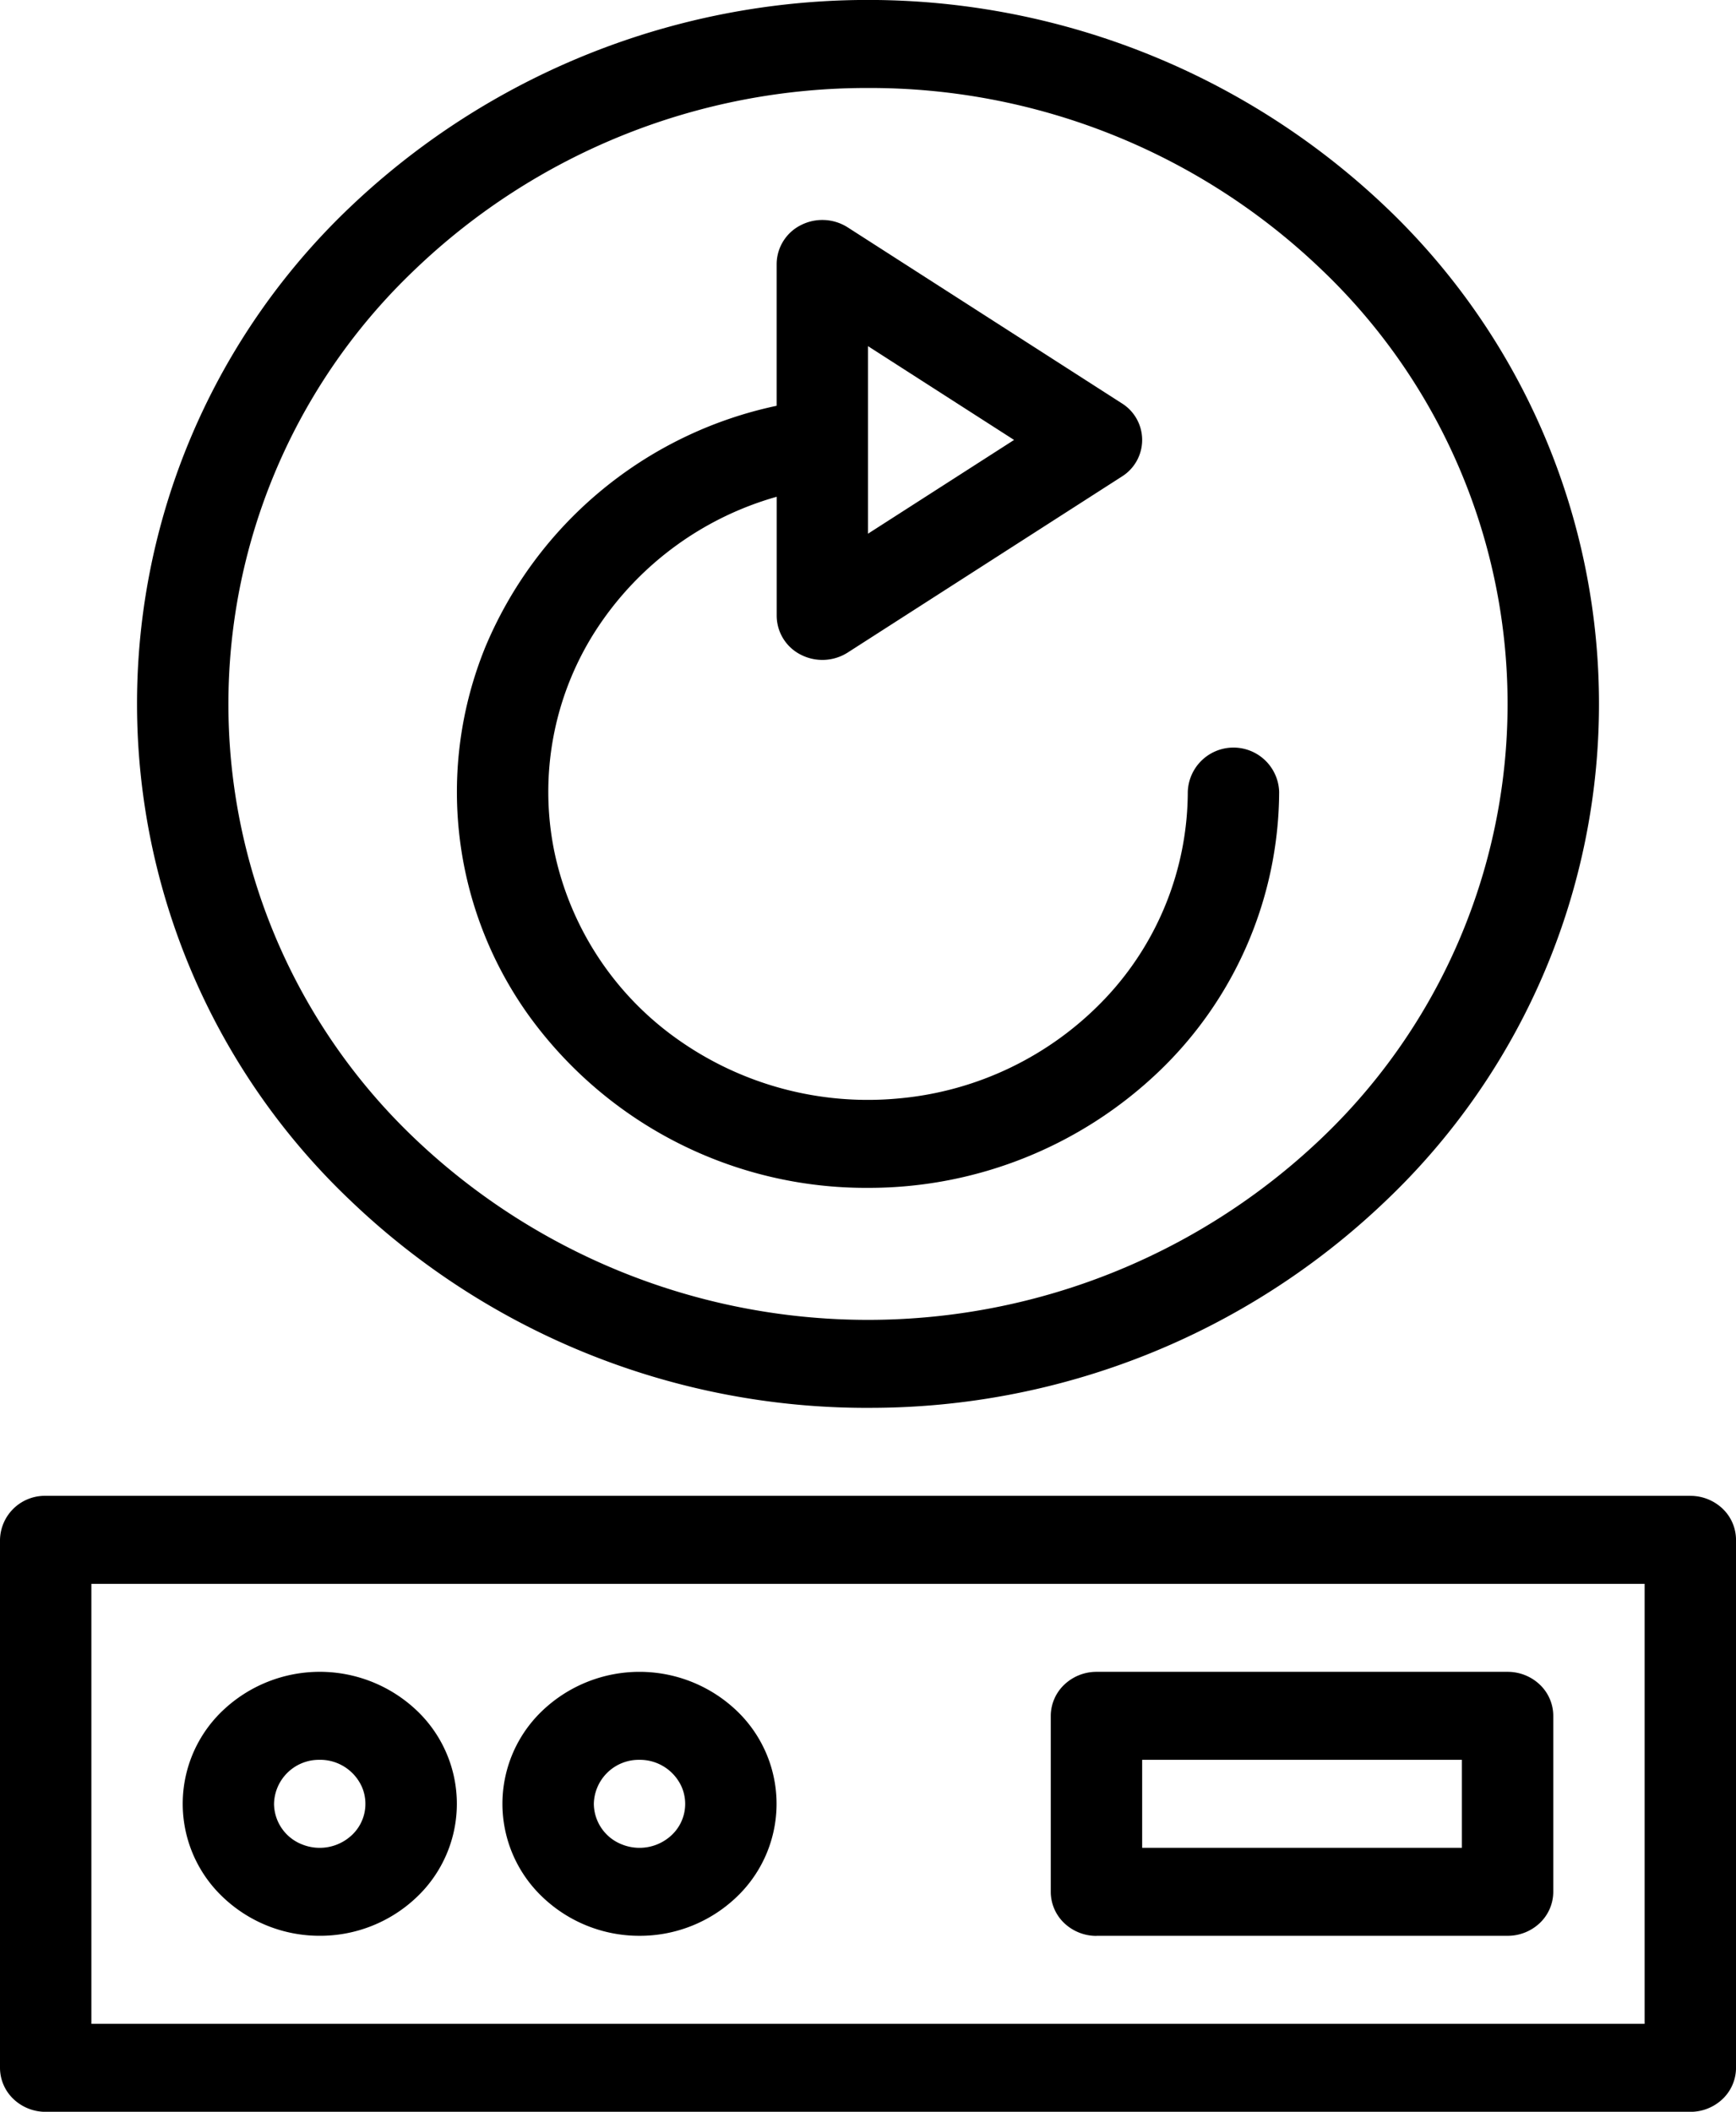 <?xml version="1.0" encoding="UTF-8"?>
<svg xmlns="http://www.w3.org/2000/svg" xmlns:xlink="http://www.w3.org/1999/xlink" width="80.1" height="97.391" viewBox="0 0 80.1 97.391">
  <defs>
    <clipPath id="a">
      <rect width="80.1" height="97.391" fill="none"></rect>
    </clipPath>
  </defs>
  <g clip-path="url(#a)">
    <path d="M77.993,68.985H2.108A2.07,2.07,0,0,0,0,71.015V95.362A1.992,1.992,0,0,0,.617,96.8a2.151,2.151,0,0,0,1.491.594H77.993a2.151,2.151,0,0,0,1.491-.594,1.992,1.992,0,0,0,.617-1.435V71.015a1.993,1.993,0,0,0-.617-1.435,2.151,2.151,0,0,0-1.491-.594M75.884,93.334H4.216V73.044H75.884ZM14.755,89.275a6.454,6.454,0,0,0,4.472-1.782,5.928,5.928,0,0,0,0-8.609,6.5,6.5,0,0,0-8.944,0,5.925,5.925,0,0,0,0,8.607,6.463,6.463,0,0,0,4.47,1.784Zm0-8.116A2.109,2.109,0,0,1,16.7,82.412a1.972,1.972,0,0,1-.456,2.211,2.168,2.168,0,0,1-2.3.44,2.029,2.029,0,0,1-1.3-1.874,2.074,2.074,0,0,1,2.108-2.029m14.755,8.116a6.454,6.454,0,0,0,4.472-1.782,5.929,5.929,0,0,0,0-8.609,6.5,6.5,0,0,0-8.944,0,5.925,5.925,0,0,0,0,8.607,6.463,6.463,0,0,0,4.47,1.784Zm0-8.116a2.11,2.11,0,0,1,1.947,1.253A1.972,1.972,0,0,1,31,84.623a2.168,2.168,0,0,1-2.3.44,2.029,2.029,0,0,1-1.3-1.874,2.074,2.074,0,0,1,2.108-2.029m21.078,8.116H69.561a2.152,2.152,0,0,0,1.491-.594,1.991,1.991,0,0,0,.617-1.435V79.131a1.99,1.99,0,0,0-.617-1.435,2.15,2.15,0,0,0-1.491-.594H50.589A2.151,2.151,0,0,0,49.1,77.7a1.992,1.992,0,0,0-.617,1.435v8.116a1.993,1.993,0,0,0,.617,1.435,2.153,2.153,0,0,0,1.491.594M52.7,81.159H67.453v4.058H52.7ZM40.05,54.782a19.374,19.374,0,0,0,13.409-5.354,17.945,17.945,0,0,0,5.562-12.907,2.109,2.109,0,0,0-4.216,0,13.914,13.914,0,0,1-3.83,9.547,14.965,14.965,0,0,1-9.5,4.589,15.174,15.174,0,0,1-10.24-2.748,14.15,14.15,0,0,1-5.663-8.661,13.756,13.756,0,0,1,1.855-10.077,14.7,14.7,0,0,1,8.41-6.261v5.495a2.021,2.021,0,0,0,1.113,1.789,2.178,2.178,0,0,0,2.164-.1l12.648-8.116a1.989,1.989,0,0,0,0-3.377L39.112,10.485a2.179,2.179,0,0,0-2.164-.1,2.021,2.021,0,0,0-1.113,1.789v6.54A18.777,18.777,0,0,0,22.392,29.844,17.683,17.683,0,0,0,24.375,46.8,19.19,19.19,0,0,0,40.05,54.782Zm0-38.818,6.74,4.325-6.74,4.324Zm0,48.963A34.406,34.406,0,0,0,63.9,55.419a31.613,31.613,0,0,0,0-45.912,34.663,34.663,0,0,0-47.7,0,31.588,31.588,0,0,0,.011,45.9A34.443,34.443,0,0,0,40.05,64.928m0-60.87a30.1,30.1,0,0,1,20.867,8.32,27.66,27.66,0,0,1,0,40.172,30.329,30.329,0,0,1-41.735,0,27.64,27.64,0,0,1,.009-40.163A30.139,30.139,0,0,1,40.05,4.058"></path>
  </g>
</svg>
